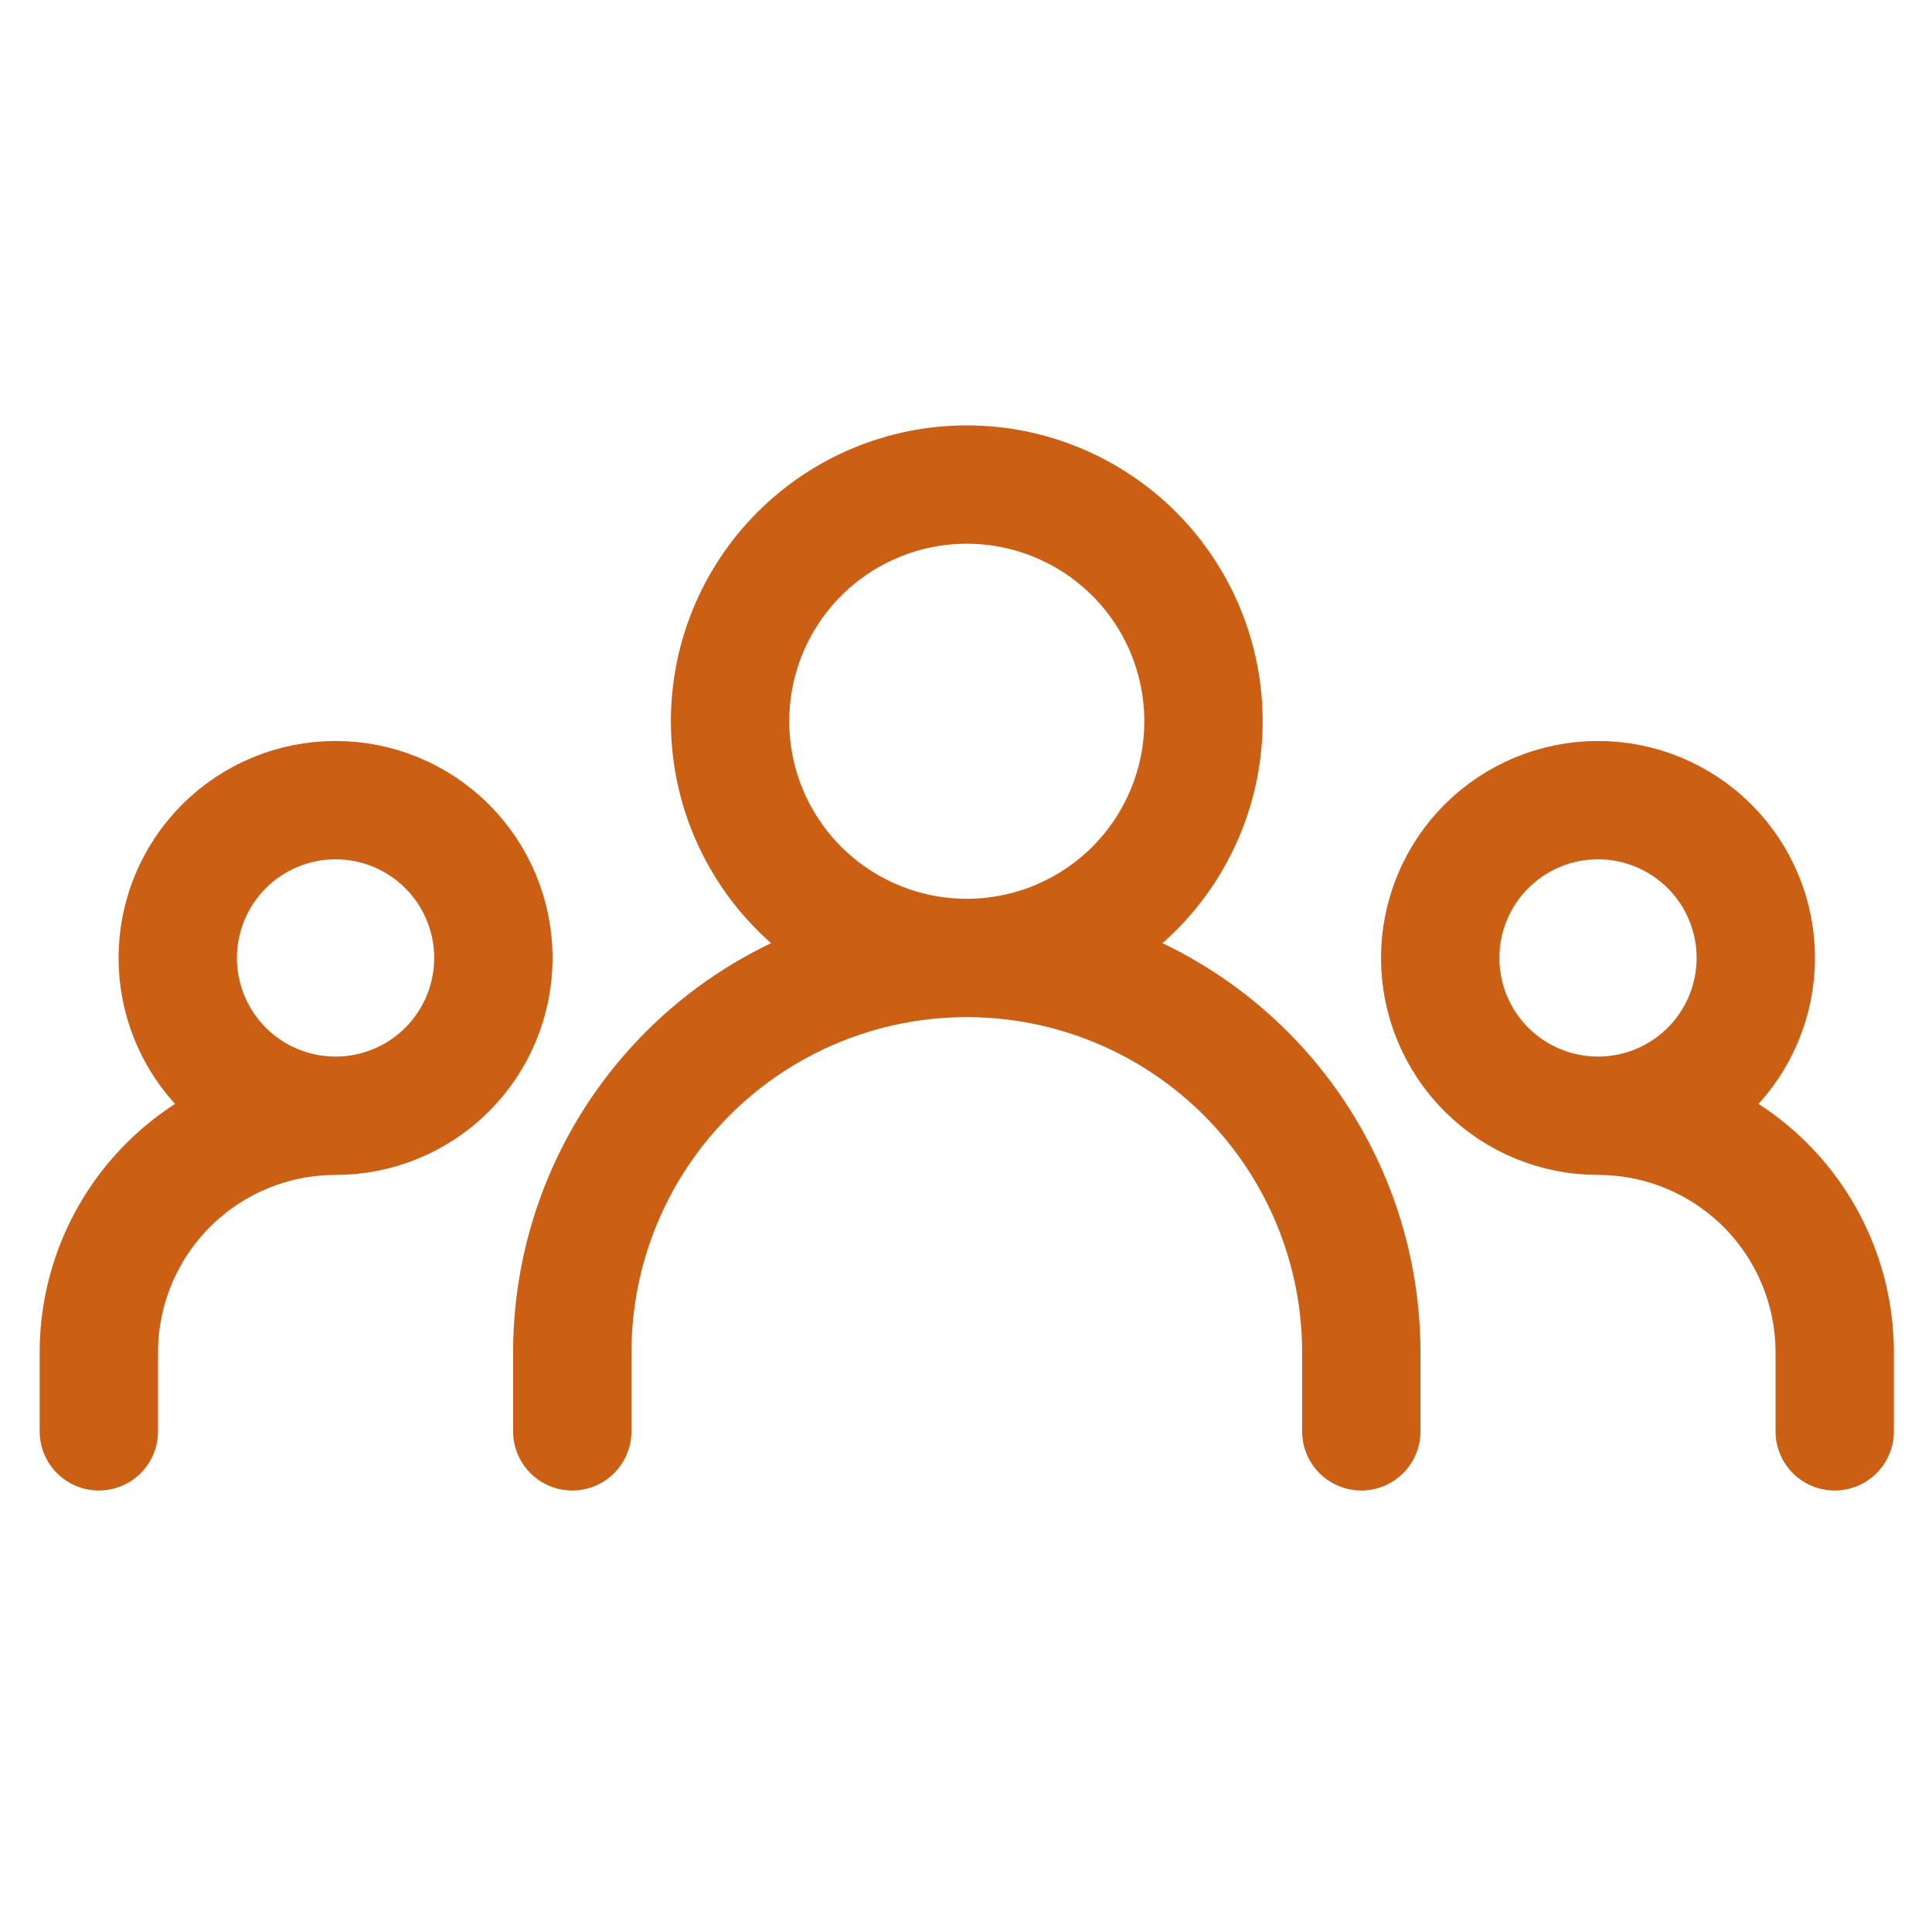 <svg width="92" height="91" viewBox="0 0 92 91" fill="none" xmlns="http://www.w3.org/2000/svg">
<path d="M27.251 68.164V64.406C27.251 59.424 29.23 54.646 32.753 51.123C36.276 47.599 41.055 45.62 46.037 45.62M46.037 45.62C51.02 45.62 55.798 47.599 59.321 51.123C62.844 54.646 64.824 59.424 64.824 64.406V68.164M46.037 45.62C49.027 45.62 51.894 44.432 54.008 42.319C56.121 40.205 57.309 37.338 57.309 34.348C57.309 31.359 56.121 28.492 54.008 26.378C51.894 24.264 49.027 23.076 46.037 23.076C43.048 23.076 40.181 24.264 38.067 26.378C35.953 28.492 34.765 31.359 34.765 34.348C34.765 37.338 35.953 40.205 38.067 42.319C40.181 44.432 43.048 45.62 46.037 45.62ZM4.707 68.164V64.406C4.707 61.417 5.895 58.55 8.009 56.436C10.123 54.322 12.989 53.135 15.979 53.135M15.979 53.135C17.972 53.135 19.883 52.343 21.293 50.934C22.702 49.524 23.494 47.613 23.494 45.62C23.494 43.627 22.702 41.716 21.293 40.306C19.883 38.897 17.972 38.105 15.979 38.105C13.986 38.105 12.075 38.897 10.665 40.306C9.256 41.716 8.464 43.627 8.464 45.62C8.464 47.613 9.256 49.524 10.665 50.934C12.075 52.343 13.986 53.135 15.979 53.135ZM87.367 68.164V64.406C87.367 61.417 86.18 58.55 84.066 56.436C81.952 54.322 79.085 53.135 76.095 53.135M76.095 53.135C78.088 53.135 80 52.343 81.409 50.934C82.818 49.524 83.61 47.613 83.61 45.62C83.61 43.627 82.818 41.716 81.409 40.306C80 38.897 78.088 38.105 76.095 38.105C74.102 38.105 72.191 38.897 70.782 40.306C69.373 41.716 68.581 43.627 68.581 45.62C68.581 47.613 69.373 49.524 70.782 50.934C72.191 52.343 74.102 53.135 76.095 53.135Z" stroke="#CB6015" stroke-width="5.636" stroke-linecap="round" stroke-linejoin="round"/>
</svg>

